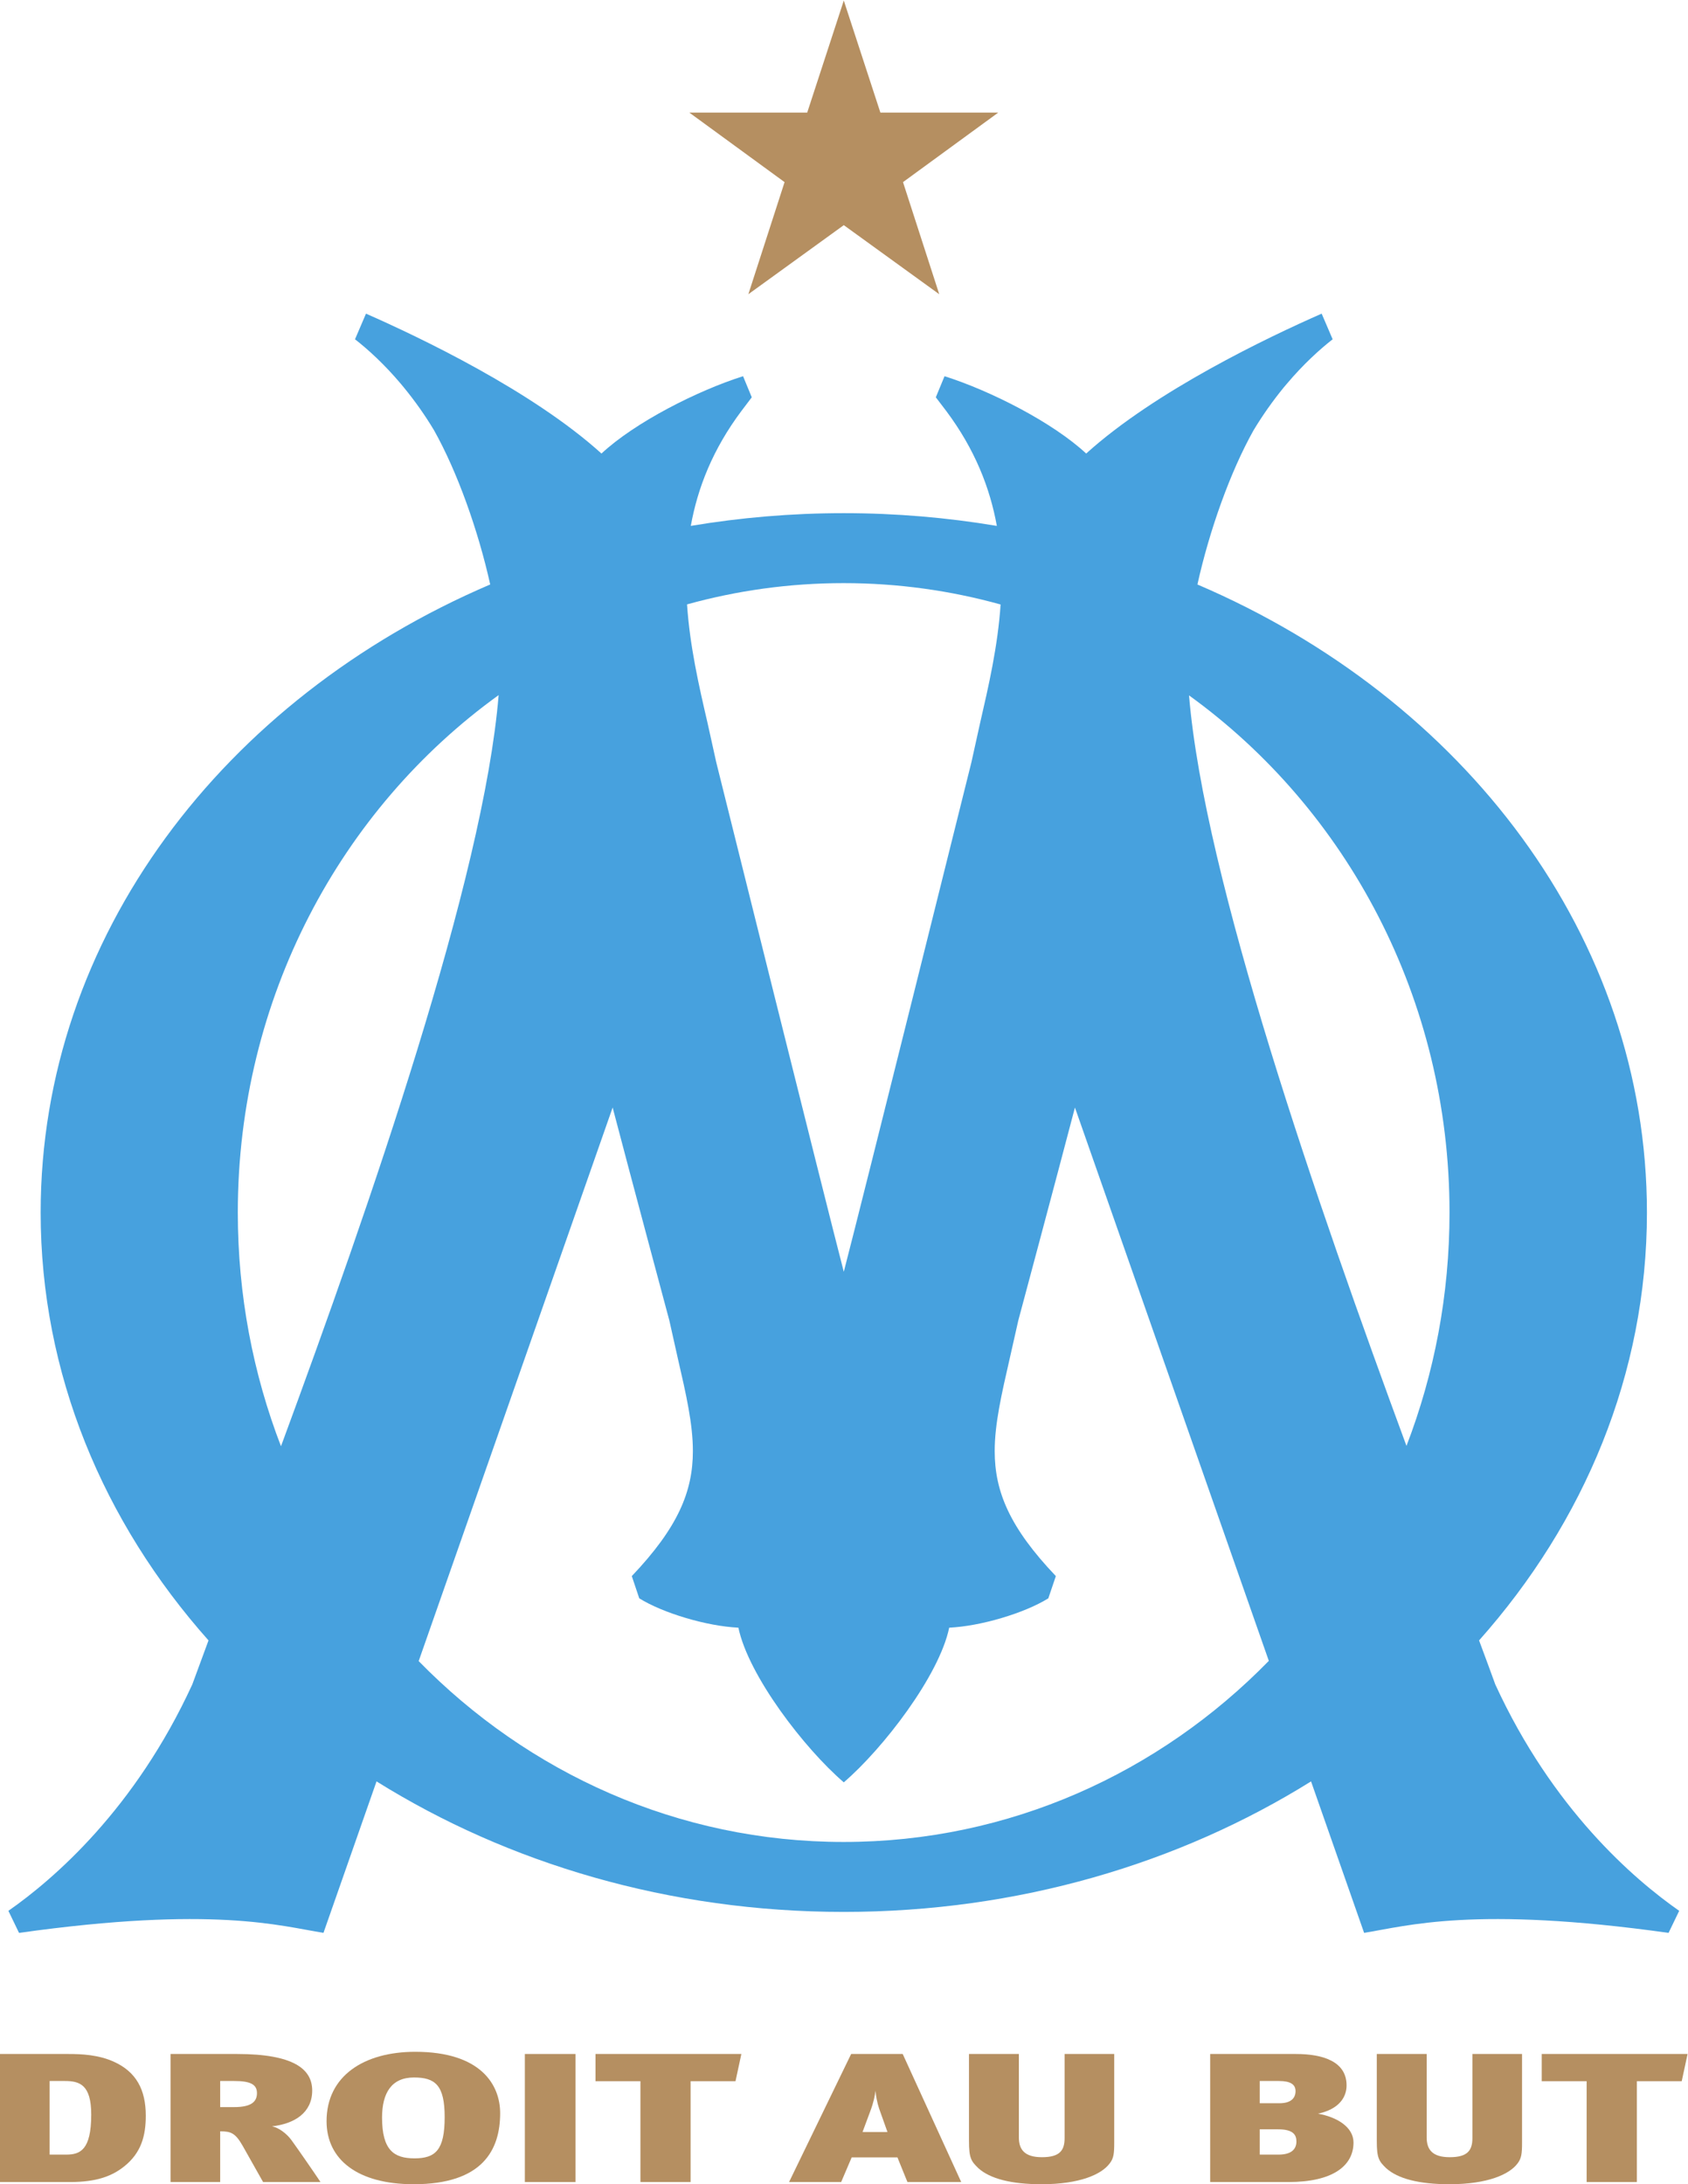 <?xml version="1.0" encoding="UTF-8" standalone="no"?>
<!-- Created with Inkscape (http://www.inkscape.org/) -->

<svg
   version="1.1"
   id="svg2"
   xml:space="preserve"
   width="264.981"
   height="342.815"
   viewBox="0 0 264.981 342.815"
   sodipodi:docname="6f5fe49d7513aa8d08eb0e1896151ea7.eps"
   xmlns:inkscape="http://www.inkscape.org/namespaces/inkscape"
   xmlns:sodipodi="http://sodipodi.sourceforge.net/DTD/sodipodi-0.dtd"
   xmlns="http://www.w3.org/2000/svg"
   xmlns:svg="http://www.w3.org/2000/svg"><defs
     id="defs6" /><sodipodi:namedview
     id="namedview4"
     pagecolor="#ffffff"
     bordercolor="#666666"
     borderopacity="1.0"
     inkscape:pageshadow="2"
     inkscape:pageopacity="0.0"
     inkscape:pagecheckerboard="0" /><g
     id="g8"
     inkscape:groupmode="layer"
     inkscape:label="ink_ext_XXXXXX"
     transform="matrix(1.333,0,0,-1.333,0,342.815)"><g
       id="g10"
       transform="scale(0.1)"><path
         d="m 1175.54,2439.16 h -138.75 l -43.11,131.95 -43.094,-131.95 h -138.77 l 112.129,-81.85 -42.668,-131.99 112.403,81.34 112.41,-81.34 -42.68,131.99 112.13,81.85"
         style="fill:#b58f61;fill-opacity:1;fill-rule:nonzero;stroke:none"
         id="path12" /><path
         d="m 993.484,402.988 c -194.988,0 -371.66,81.274 -500.429,212.953 l 228.418,651.799 c 21.386,-81.66 66.836,-250.98 66.757,-250.67 l 9.875,-44.121 c 9.95,-43.097 17.86,-77.648 17.86,-109.711 0,-47.629 -17.547,-90.008 -71.934,-147.218 l 8.782,-26.168 c 28.054,-17.461 79.687,-32.84 116.757,-34.551 11.746,-56.43 77.801,-142.391 124.11,-182.11 46.31,39.719 112.45,125.68 124.13,182.11 37.05,1.711 88.69,17.09 116.74,34.551 l 8.86,26.168 c -54.47,57.21 -72.01,99.589 -72.01,147.218 0,32.063 7.99,66.614 17.85,109.711 l 9.96,44.121 c -0.08,-0.31 45.3,169.01 66.68,250.67 L 1494.21,616.211 C 1365.4,484.379 1188.61,402.988 993.484,402.988 Z M 280.047,1144.08 c 0,252.5 121.555,475.44 307.168,609.24 C 569.512,1537.66 435.73,1152.99 330.898,868.891 298.113,953.969 280.047,1046.84 280.047,1144.08 Z m 898.303,715.93 c -3.3,-49.18 -14.16,-96.17 -24.04,-139.06 0,0 -10.1,-45.69 -10.33,-46.7 -0.08,-0.32 -129.14,-518.97 -150.3,-599.91 -21.075,80.94 -150.203,599.59 -150.203,599.91 -0.235,1.01 -10.344,46.7 -10.344,46.7 -9.969,42.91 -20.77,89.96 -24.051,139.18 58.816,16.3 120.625,25.04 184.402,25.04 63.956,0 125.906,-8.78 184.866,-25.16 z m 528.66,-715.93 c 0,-97.07 -18.01,-189.779 -50.69,-274.76 -104.72,283.92 -238.26,668.04 -256.07,883.66 185.37,-133.85 306.76,-356.62 306.76,-608.9 z m 53.9,-555.619 c -5.54,15.309 -11.97,32.687 -19.1,51.84 123.89,139.25 197.68,314 197.68,503.779 0,324.66 -215.82,605.38 -529.36,739.48 14.1,63.71 38.71,132.78 66.08,181.53 10.64,17.7 22.71,34.7 35.48,50.37 l 3.46,4.08 c 19.82,23.5 39.02,40.83 54.22,52.73 l -12.93,30.18 c -63.01,-27.67 -195.74,-90.9 -277.31,-164.71 -39.25,36.51 -112.51,73.89 -166.81,91.05 l -10.27,-24.84 12.3,-16.14 c 33.57,-44.89 51.48,-90.44 59.57,-135.28 -58.38,9.8 -118.63,15 -180.279,15 -61.598,0 -121.805,-5.19 -180.125,-14.98 8.054,44.84 25.957,90.37 59.578,135.26 l 12.219,16.14 -10.266,24.84 c -54.219,-17.16 -127.559,-54.54 -166.738,-91.05 -81.571,73.81 -214.383,137.04 -277.305,164.71 l -12.93,-30.18 c 15.285,-11.9 34.395,-29.23 54.223,-52.73 l 3.367,-4.08 c 12.852,-15.67 24.922,-32.67 35.496,-50.37 27.356,-48.73 51.973,-117.79 66.125,-181.5 C 263.738,1749.51 47.879,1468.77 47.879,1144.08 47.879,954.301 121.66,779.551 245.555,640.301 238.426,621.148 232.012,603.75 226.453,588.461 159.063,441.781 63.477,359.34 9.879,321.898 L 22.41,295.941 c 229.199,32.129 307.512,8.118 358.528,0.039 l 62.48,178.321 c 155.02,-96.723 344.98,-153.672 550.223,-153.672 205.279,0 395.259,56.949 550.299,153.672 l 62.48,-178.321 c 50.94,8.079 129.34,32.09 358.54,-0.039 l 12.53,25.957 c -53.67,37.442 -149.19,119.883 -216.58,266.563"
         style="fill:#47a1de;fill-opacity:1;fill-rule:nonzero;stroke:none"
         id="path14" /><path
         d="M 78.047,34.871 H 58.457 v 86.66 h 17.949 c 17.625,0 31.024,-4.551 31.024,-39.57 0,-41.68 -13.086,-47.09 -29.383,-47.09 z M 134.539,144.012 c -18.328,8.468 -38.555,9.328 -54.219,9.328 H 0 V 2.578 h 82.586 c 30.723,0 48.977,6.742 63.391,18.184 20.535,16.219 25.703,36.59 25.703,59.949 0,30.641 -11.36,51.48 -37.141,63.301"
         style="fill:#b58f61;fill-opacity:1;fill-rule:nonzero;stroke:none"
         id="path16" /><path
         d="m 275.898,90.82 h -16.613 v 30.711 h 16.301 c 18.25,0 27.031,-3.441 27.031,-14.261 0,-10.2 -6.816,-16.45 -26.719,-16.45 z M 320.32,68.172 c 26.723,2.977 47.336,16.207 47.336,42.156 0,25.063 -21.554,43.012 -88.547,43.012 H 200.828 V 2.578 h 58.457 V 62.289 c 12.695,0 17.942,-1.961 26.719,-17.461 l 23.82,-42.25 h 67.617 c -7.519,11.293 -26.796,39.184 -34.238,49.383 -5.644,7.75 -15.039,14.719 -22.883,16.211"
         style="fill:#b58f61;fill-opacity:1;fill-rule:nonzero;stroke:none"
         id="path18" /><path
         d="m 488.086,30.469 c -24.133,0 -38.156,9.57 -38.156,48.051 0,28.75 11.047,47.172 37.531,47.172 25.156,0 36.199,-9.113 36.199,-46.703 0,-38.707 -10.73,-48.52 -35.574,-48.52 z m 0.937,125.453 c -60.019,0 -104.445,-28.121 -104.445,-81.723 C 384.578,28.988 421.172,0 487.148,0 c 81.25,0 101.856,40.43 101.856,83.672 0,33.148 -22.481,72.25 -99.981,72.25"
         style="fill:#b58f61;fill-opacity:1;fill-rule:nonzero;stroke:none"
         id="path20" /><path
         d="m 618.086,2.578 h 59.695 V 153.34 H 618.086 V 2.578"
         style="fill:#b58f61;fill-opacity:1;fill-rule:nonzero;stroke:none"
         id="path22" /><path
         d="m 701.289,121.289 h 52.899 V 2.578 h 59.074 V 121.289 h 52.898 l 6.895,32.051 H 701.289 v -32.051"
         style="fill:#b58f61;fill-opacity:1;fill-rule:nonzero;stroke:none"
         id="path24" /><path
         d="m 1015.74,61.43 9.16,24.609 c 3.84,10.172 5.48,18.422 6.11,24.039 0.41,-5.617 2.05,-14.488 4.32,-21.148 l 9.8,-27.5 z M 1002.34,153.34 929.238,2.578 h 61.348 l 12.384,29 h 53.9 l 11.76,-29 h 63.32 L 1063.06,153.34 h -60.72"
         style="fill:#b58f61;fill-opacity:1;fill-rule:nonzero;stroke:none"
         id="path26" /><path
         d="m 1253.71,54.301 c 0,-14.652 -5.81,-22.48 -26.72,-22.48 -20.61,0 -27.11,9.238 -27.11,23.102 V 153.34 h -58.77 V 50.84 c 0,-20.129 2.6,-23.808 11.13,-32.031 C 1165.95,6.512 1190.72,0 1226.6,0 c 45.13,0 70.5,11.66 80,24.219 4.94,6.09 5.56,11.902 5.56,24.902 V 153.34 h -58.45 V 54.301"
         style="fill:#b58f61;fill-opacity:1;fill-rule:nonzero;stroke:none"
         id="path28" /><path
         d="m 1505.78,34.871 h -22.25 v 29.777 h 21.62 c 17.95,0 21.56,-6.66 21.56,-14.277 0,-9.312 -6.19,-15.5 -20.93,-15.5 z m -22.25,86.66 h 22.56 c 13.71,0 19.59,-4.09 19.59,-11.922 0,-7.75 -4.92,-14.257 -18.87,-14.257 h -23.28 z m 68.63,-38.48 c 25.08,5.41 33.62,19.668 33.62,33.301 0,27.66 -26.8,36.988 -59.79,36.988 H 1425.15 V 2.578 h 92.38 c 51.88,0 76.41,19.043 76.41,46.543 0,18.188 -19.59,30.02 -41.78,33.93"
         style="fill:#b58f61;fill-opacity:1;fill-rule:nonzero;stroke:none"
         id="path30" /><path
         d="m 1733.96,54.301 c 0,-14.652 -5.88,-22.48 -26.72,-22.48 -20.61,0 -27.11,9.238 -27.11,23.102 V 153.34 h -58.77 V 50.84 c 0,-20.129 2.58,-23.808 11.11,-32.031 C 1646.21,6.512 1670.95,0 1706.93,0 c 45.04,0 70.51,11.66 80,24.219 4.84,6.09 5.49,11.902 5.49,24.902 V 153.34 h -58.46 V 54.301"
         style="fill:#b58f61;fill-opacity:1;fill-rule:nonzero;stroke:none"
         id="path32" /><path
         d="m 1815.6,153.34 v -32.051 h 52.89 V 2.578 h 59.16 V 121.289 h 52.81 l 6.9,32.051 H 1815.6"
         style="fill:#b58f61;fill-opacity:1;fill-rule:nonzero;stroke:none"
         id="path34" /></g></g></svg>
